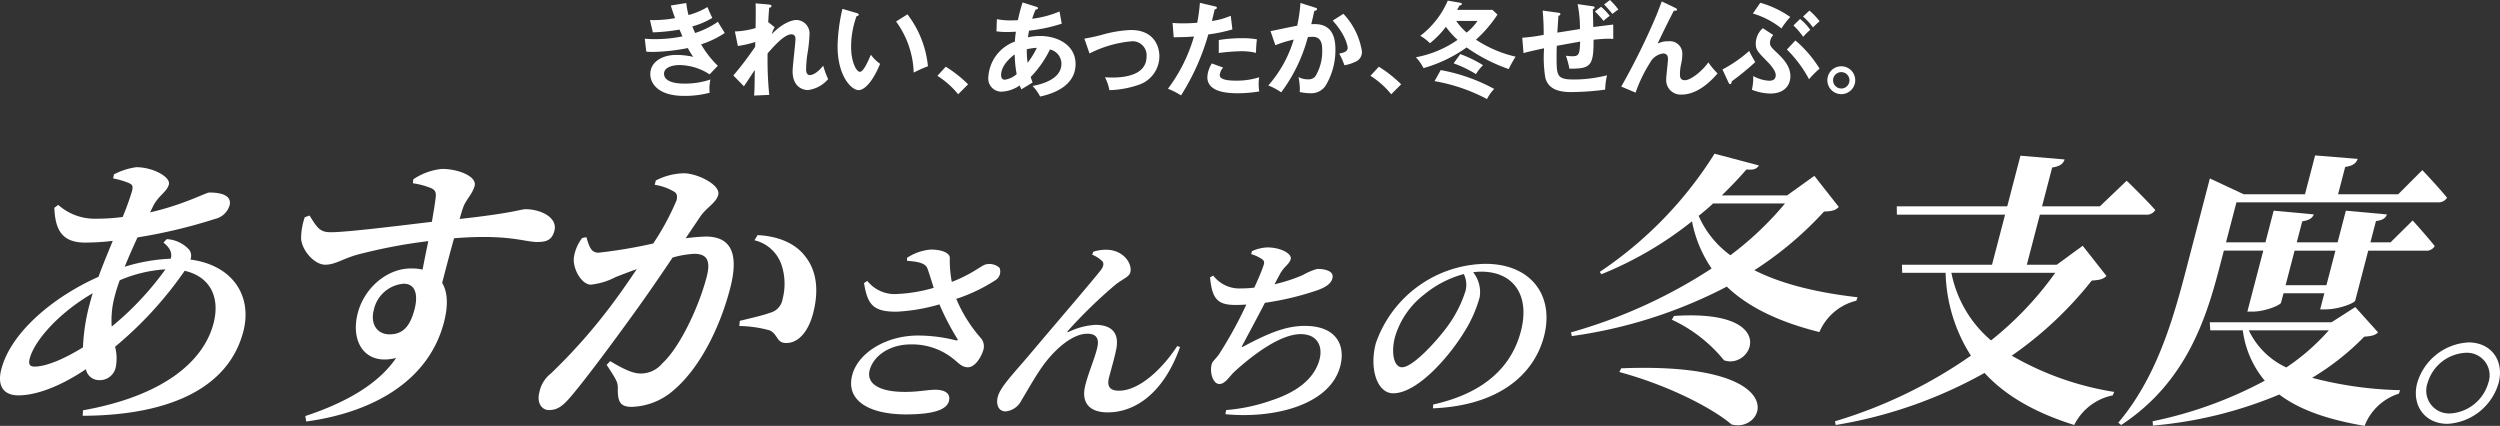 <svg xmlns="http://www.w3.org/2000/svg" xmlns:xlink="http://www.w3.org/1999/xlink" width="361.117" height="61.514" viewBox="0 0 361.117 61.514">
  <rect x="0" y="0" width="361.117" height="61.514" fill="#333333" stroke="none"/>
  <defs>
    <clipPath id="clip-path">
      <rect id="長方形_2843" data-name="長方形 2843" width="174.851" height="14.311" fill="#fff"/>
    </clipPath>
  </defs>
  <g id="グループ_6025" data-name="グループ 6025" transform="translate(-41 -648.5)">
    <g id="グループ_5979" data-name="グループ 5979" transform="translate(41 670.701)">
      <path id="パス_12837" data-name="パス 12837" d="M24.08,16.092a4.673,4.673,0,0,1,3.287,1.579,1.513,1.513,0,0,1,.141,1.371c6.225.831,8.95,5.361,7.639,10.389-2.242,8.6-11.433,12.134-23.2,12.176l.039-.79c11.418-2.036,17.393-6.94,18.855-12.55,1-3.823-.52-6.774-4.169-7.6A54.4,54.4,0,0,1,16.621,31.634a6.617,6.617,0,0,1,.093,2.992,2.347,2.347,0,0,1-2.471,1.828,1.916,1.916,0,0,1-1.832-1.579c-3.631,2.452-7.136,3.782-9.754,3.782-2.078,0-3.113-1.288-2.464-3.782,1.408-5.4,7.644-10.514,14.032-13.339.611-1.7,1.367-3.491,2.061-5.195a33.38,33.38,0,0,1-3.971.249c-3.408,0-4.333-1.87-4.466-5.028l.565-.416a7.919,7.919,0,0,0,5.506,1.995,28.768,28.768,0,0,0,3.8-.249,39.256,39.256,0,0,0,1.338-3.7c.2-.748.094-1-.548-1.247a11.766,11.766,0,0,0-2.165-.623l.11-.582A9.925,9.925,0,0,1,19.682,5.7c2.41,0,4.992,1.413,4.711,2.493S22.9,9.776,22.126,11.313l-.447.914c4.905-1.122,8.061-2.868,8.56-2.868,2.2,0,3.234.665,2.92,1.87a2.871,2.871,0,0,1-2.13,1.953,75.536,75.536,0,0,1-11.166,2.659c-.659,1.413-1.288,2.867-1.853,4.239a25.962,25.962,0,0,1,6.661-1.164c.227-.873-.129-1.579-1.056-2.327ZM11.987,31.717a28.069,28.069,0,0,1,.96-6.233c.13-.5.271-1.039.453-1.579-4.84,2.784-8.426,6.815-9.108,9.433-.206.79-.012,1.164.694,1.164,1.745,0,4.47-1.205,7-2.784m4.146-2.992a43.355,43.355,0,0,0,7.765-8.27,19.6,19.6,0,0,0-6.6,1.579c-.278.748-.515,1.5-.688,2.161a13.3,13.3,0,0,0-.474,4.53" transform="translate(0 -3.75)" fill="#fff"/>
      <path id="パス_12838" data-name="パス 12838" d="M143.206,7.927a8.957,8.957,0,0,1,4.13-1.5c2.369,0,5.079,1.081,4.722,2.452-.292,1.122-1.226,1.995-1.611,2.992-.139.374-.343,1-.549,1.787,7.874-.873,8.846-1.413,9.511-1.413,2.2,0,4.673,1.205,4.175,3.117-.368,1.413-1.254,1.62-2.5,1.62-1.828,0-4.185-1.164-11.994-.54-.572,2.036-1.179,4.364-1.72,6.441.867,1.455.836,3.491.262,5.693-2.242,8.6-10.424,13.048-19.9,14.337l-.127-.79c5.547-1.829,10.479-4.488,13.117-8.395-4.459,1.164-6.635-2.285-5.541-6.482.953-3.657,4.255-6.441,7.663-6.441a7.213,7.213,0,0,1,1.7.166c.2-1.08.505-2.577.823-4.114a76.9,76.9,0,0,0-10.233,1.953c-2.1.582-3.2,1.454-4.659,1.454-1.62,0-3.457-2.2-3.481-3.865a9.478,9.478,0,0,1,.531-2.992l.688-.25c1.052,1.7,1.491,2.41,2.946,2.41,1.765.083,9.879-.914,14.727-1.5.244-1.413.466-2.743.558-3.574.059-.706-.073-1-.662-1.288a11.465,11.465,0,0,0-2.642-.706Zm.174,18.783c.531-2.036.175-3.7-1.571-3.7a4.8,4.8,0,0,0-4.321,3.823c-.488,1.87.378,3.491,2.29,3.491,1.953,0,2.973-1.205,3.6-3.615" transform="translate(-83.501 -4.229)" fill="#fff"/>
      <path id="パス_12839" data-name="パス 12839" d="M248.436,17.643a27.088,27.088,0,0,1,2.891-.249c3.324,0,4.965,2,3.525,7.522-1.387,5.319-4.193,11.3-8.146,14.669a9.632,9.632,0,0,1-6.03,2.41c-1.621,0-2.082-.624-2.039-2.7.009-.831-.185-1.205-1.616-3.366l.515-.54c1.8,1.081,3.232,1.787,4.355,1.787a4.018,4.018,0,0,0,3.163-1.454c2.623-2.41,5.325-8.311,6.408-12.467.585-2.244.171-3.366-1.782-3.366a13.732,13.732,0,0,0-3.133.54c-1.837,2.743-3.9,5.735-5.529,7.979-2.995,4.155-6.968,9.516-9.125,12.051-1.326,1.579-2.1,1.995-3.221,1.995-1,0-1.776-1-1.365-2.577a4.544,4.544,0,0,1,1.66-2.7,80.972,80.972,0,0,0,8.97-10.181c1.212-1.621,2.352-3.283,3.439-4.9-1.147.416-2.253.831-3.088,1.164a9.648,9.648,0,0,1-3.564,1.081c-1.247,0-2.595-2.161-2.442-3.865a6.063,6.063,0,0,1,1.2-2.868l.614-.125c.4,1.33.662,2.244,1.742,2.244a71,71,0,0,0,7.91-1.33,36.909,36.909,0,0,0,3.37-6.233c.141-.54.094-1-.34-1.247a7.793,7.793,0,0,0-2.816-1l.163-.623a9.268,9.268,0,0,1,4.052-1.039c1.912,0,5.343,1.662,4.964,3.117-.3,1.164-1.671,1.787-2.61,3.158Zm10.383-.457c2.669.125,5.267,1,6.825,2.992,1.764,2.161,2.045,5.07,1.2,8.311-.65,2.493-2.03,4.28-3.858,4.28-1.465.041-1.2-1.288-2.433-1.829a17.225,17.225,0,0,0-4.367-.623l.07-.748c1.865-.457,3.364-.79,4.376-1.164a2.445,2.445,0,0,0,1.808-1.995,8.7,8.7,0,0,0-.165-4.945,5.432,5.432,0,0,0-3.9-3.532Z" transform="translate(-149.394 -5.426)" fill="#fff"/>
      <path id="パス_12840" data-name="パス 12840" d="M367.086,41.643a7.233,7.233,0,0,1,3.444-1.2c1.623,0,2.742.512,2.735,1.2a16.527,16.527,0,0,0,.29,3.474c3.074-1.2,4.268-2.392,4.931-2.534a2.167,2.167,0,0,1,1.973.512,1.479,1.479,0,0,1-.638,1.794,24.107,24.107,0,0,1-5.623,2.677,20.8,20.8,0,0,0,3.45,5.552,1.83,1.83,0,0,1,.487,1.737c-.26,1-1.188,2.591-2.241,2.591-.854,0-1.283-.541-2.059-1.168a9.476,9.476,0,0,0-6.22-2.135c-2.961,0-5.37,1.595-5.926,3.73-.468,1.794,1.12,3.132,5.106,3.132,1.993,0,3.271-.313,4.381-.313,1.253,0,2.273.456,1.961,1.652-.3,1.139-1.978,1.908-6.192,1.908-5.381,0-8.727-2.022-7.777-5.666.839-3.217,4.88-5.723,9.492-5.723a22.315,22.315,0,0,1,5.431.683c.327.057.4,0,.217-.285a36.583,36.583,0,0,1-2.539-4.9,26.643,26.643,0,0,1-6.111,1.053c-3.659.057-4.273-1.2-4.789-4.128l.48-.313a5.059,5.059,0,0,0,4.465,1.879,21.9,21.9,0,0,0,5.127-.883c-.33-1.025-.647-2.107-.917-2.819-.291-.74-1.342-.968-2.935-1.082Z" transform="translate(-236.069 -26.596)" fill="#fff"/>
      <path id="パス_12841" data-name="パス 12841" d="M434.335,41.212l.168-.427a5.7,5.7,0,0,1,2.43-.256c2.168.313,3.209,2.107,2.912,3.246-.171.655-1.164.968-2.176,1.794a68.349,68.349,0,0,0-6.826,6.634c-.13.171-.1.256.134.142a10.229,10.229,0,0,1,3.819-1c2.42,0,3.439,1.225,3.038,3.417-.263,1.338-.654,2.619-1.063,4.185-.371,1.424.272,1.908,1.439,1.908,3.018,0,6.428-3.36,8.4-6.435l.426.114c-2.371,6.691-6.507,9.453-10.465,9.453-2.734,0-3.821-1.509-3.241-3.844.484-1.965,1.233-3.531,1.708-5.353.312-1.2.137-2.164-1.4-2.164-2.307,0-4.96,2.534-6.594,4.869-1.142,1.651-2.079,3.388-2.912,4.726a2.84,2.84,0,0,1-2.3,1.623c-1.082,0-1.4-1.082-1.131-2.107.386-1.481,2.465-3.559,4.736-6.264,2.725-3.246,8.895-10.421,10.179-12.072.4-.569.423-.968.184-1.253a4.753,4.753,0,0,0-1.464-.94" transform="translate(-276.576 -26.621)" fill="#fff"/>
      <path id="パス_12842" data-name="パス 12842" d="M516.476,40.073a6,6,0,0,1,2.219-.541c1.936,0,3.578.911,3.378,1.68s-.915,1-1.568,2.192c-.225.427-.493.911-.777,1.452a23.248,23.248,0,0,0,4.107-1.338,8.791,8.791,0,0,1,2.081-.883c.769,0,2.49.171,2.178,1.367-.193.74-.9,1.281-2.311,1.765a41.68,41.68,0,0,1-7.436,1.765c-1.148,2.221-2.637,4.983-3.2,6.037-.21.37-.175.455.233.2,3.336-1.765,5.911-2.9,8.73-2.9,4.527,0,5.914,2.762,5.12,5.808-1.462,5.609-9.534,7.631-16.588,6.947l.1-.6a25.688,25.688,0,0,0,6.571-1.4c4.579-1.509,6.368-3.787,6.925-5.922.5-1.908-.331-3.645-2.723-3.645-3.047,0-7.159,3.217-9.553,5.41-.748.683-1.322,1.794-2.2,1.794-.911,0-1.42-1.652-1.108-2.847.111-.427.368-.541,1.011-1.367a60.272,60.272,0,0,0,4-7.26c-.492.028-1.011.057-1.5.057-2.477,0-3.446-.655-3.745-3.986l.465-.256a4.732,4.732,0,0,0,4.073,1.851,13.662,13.662,0,0,0,1.852-.114c.575-1.224,1.036-2.335,1.271-3.018.271-.712.166-.854-.216-1.139a6.109,6.109,0,0,0-1.5-.684Z" transform="translate(-335.633 -25.995)" fill="#fff"/>
      <path id="パス_12843" data-name="パス 12843" d="M587.97,66.763c7.649-1.708,11.385-5.666,12.67-10.592,1.365-5.239-1.119-8.6-5.732-8.6a8.087,8.087,0,0,0-1.161.086,4.6,4.6,0,0,1,.937,3.616,18.66,18.66,0,0,1-2.261,5.068c-2.224,3.616-6.763,8.8-10.237,8.8-2.278,0-3.472-3.5-2.507-7.2a17.042,17.042,0,0,1,15.84-11.5c6.548,0,10,4.556,8.459,10.478-1.4,5.381-6.363,9.994-16.034,10.393ZM592.4,47.914a15.254,15.254,0,0,0-5.8,3.018,12.01,12.01,0,0,0-4.151,6.093c-.587,2.249-.168,4.356,1.028,4.356,1.594,0,5.124-3.929,6.547-5.894a17.641,17.641,0,0,0,2.617-5.125,3.551,3.551,0,0,0-.245-2.448" transform="translate(-380.953 -30.532)" fill="#fff"/>
      <path id="パス_12844" data-name="パス 12844" d="M701.363,7.688c-.463.5-.952.624-2.126.665a50.726,50.726,0,0,1-10.064,8.477c4.185,2.119,9.45,3.283,14.9,3.906l-.171.5a7.792,7.792,0,0,0-5.336,4.53c-5.461-1.371-10.083-3.408-13.374-6.566A68.76,68.76,0,0,1,662.8,26.347l-.109-.54A73.843,73.843,0,0,0,683,16.581a18.027,18.027,0,0,1-2.837-6.815,52.224,52.224,0,0,1-13.089,7.646l-.246-.333A56.751,56.751,0,0,0,683.42,0l6.413,1.7c-.338.5-.714.665-1.814.582-1.073,1.247-2.271,2.493-3.551,3.74H693.9L697.837,3.2ZM669.937,31c25.319-1,20.791,9.516,15.923,8.1-2.512-2.161-8.7-5.527-16.188-7.563ZM683.209,7.189c-.662.623-1.353,1.205-2.087,1.787a13.936,13.936,0,0,0,4.584,5.693,46.221,46.221,0,0,0,7.892-7.48ZM677.56,23.438c15.522-1.039,11.293,7.854,7.225,6.4a21.151,21.151,0,0,0-7.532-5.859Z" transform="translate(-435.759 0)" fill="#fff"/>
      <path id="パス_12845" data-name="パス 12845" d="M813.246,18.22c-.451.457-.941.582-2.126.665a53.684,53.684,0,0,1-11.554,10.846,42.859,42.859,0,0,0,14.8,5.236l-.213.5a7.951,7.951,0,0,0-5.562,4.28c-5.3-1.662-9.754-4.031-12.958-7.522a65.847,65.847,0,0,1-21.492,7.522l-.108-.54a68.435,68.435,0,0,0,19.632-9.475,23.292,23.292,0,0,1-3.654-11.968h-6.275l-.029-1.164h13.007L798.6,9.368H782.974l-.018-1.205h15.958L800.819.849l6.383.54c-.193.582-.634,1-1.8,1.164l-1.462,5.61h8.353l3.873-3.7S818.758,6.958,820.3,8.7a1.456,1.456,0,0,1-1.378.665H803.627L801.742,16.6h4.322l3.748-2.743Zm-22.4-.457a17.145,17.145,0,0,0,5.724,9.766,47.994,47.994,0,0,0,9.278-9.766Z" transform="translate(-508.974 -0.558)" fill="#fff"/>
      <path id="パス_12846" data-name="パス 12846" d="M908.119,17.018c-1.863,7.147-4.757,16.5-14.173,22.648l-.412-.333c5.534-6.566,7.9-14.835,9.837-22.274l3.391-13.007,4.89,2.285H920.5l1.463-5.61,6.145.5c-.193.581-.634,1-1.8,1.164l-1.029,3.948h8.686l3.486-3.491s2.25,2.369,3.573,3.989a1.429,1.429,0,0,1-1.337.665H910.6l-1.506,5.776h5.693l1.191-4.571,5.8.54c-.213.5-.591.831-1.673,1l-.791,3.034h5.9l1.191-4.571,5.926.54c-.171.5-.549.831-1.579.956l-.8,3.075h2.909l3.192-3.158s2,2.2,3.191,3.7a1.388,1.388,0,0,1-1.337.665h-8.27l-1.874,7.189c-.108.416-2.455,1.288-4.283,1.288h-.789l.607-2.327h-5.9L917.042,22c-.1.374-2.372,1.288-4.076,1.288h-.789l2.3-8.81h-5.693Zm22.934,9.267c-.4.416-.889.54-1.991.624a37.3,37.3,0,0,1-7.533,5.942,54.936,54.936,0,0,0,12.708,1.787l-.172.5a7.831,7.831,0,0,0-4.953,4.654c-5.133-.873-9.306-2.244-12.325-4.529a60.422,60.422,0,0,1-18.249,4.488l-.045-.624a59.473,59.473,0,0,0,16.2-5.859,14.083,14.083,0,0,1-3.174-7.272h-4.7l-.071-1.164h17.578l3.441-2.2Zm-18.666-.291a11.177,11.177,0,0,0,5.417,5.361,31.448,31.448,0,0,0,6.135-5.361ZM919,14.483l-1.3,4.987h5.9l1.3-4.987Z" transform="translate(-587.553 -0.478)" fill="#fff"/>
      <path id="パス_12847" data-name="パス 12847" d="M1019.247,85.467a8.16,8.16,0,0,1,7.428-5.859c3.241,0,5.177,2.618,4.332,5.859a8.164,8.164,0,0,1-7.4,5.9c-3.242,0-5.208-2.66-4.363-5.9m1.5,0a3.291,3.291,0,0,0,3.257,4.4,6.1,6.1,0,0,0,5.512-4.4,3.259,3.259,0,0,0-3.226-4.363,6.055,6.055,0,0,0-5.543,4.363" transform="translate(-670.088 -52.347)" fill="#fff"/>
    </g>
    <g id="グループ_5980" data-name="グループ 5980" transform="translate(134.133 648.5)">
      <g id="グループ_5876" data-name="グループ 5876" clip-path="url(#clip-path)">
        <path id="パス_12848" data-name="パス 12848" d="M5.993,3.177a12.7,12.7,0,0,0,.326,1.746A11.061,11.061,0,0,0,9.057,3.769c.326.77.414.977.7,1.569A11.888,11.888,0,0,1,6.867,6.566c.237.562.326.77.414.947A12.836,12.836,0,0,0,10.566,5.9c.148.266.858,1.391.991,1.613A13.845,13.845,0,0,1,8.139,9.156a14.271,14.271,0,0,0,2.412,3.093L9.368,13.492a8.111,8.111,0,0,0-4.41-1.347c-.666,0-2.175.222-2.175,1.258,0,.74.755,1.421,2.93,1.421a11.41,11.41,0,0,0,3.774-.592,6.812,6.812,0,0,0-.148,1.391,4.246,4.246,0,0,0,.044.518,13.933,13.933,0,0,1-3.7.459C1.909,16.6.8,14.779.8,13.447.8,11.7,2.516,10.68,4.573,10.68a11.472,11.472,0,0,1,2.442.281A7.963,7.963,0,0,1,6.23,9.689a28.8,28.8,0,0,1-5.061.562,9.156,9.156,0,0,1-.947-.044L0,8.342c.326.03.873.059,1.554.059A19.317,19.317,0,0,0,5.446,8c-.074-.163-.37-.843-.429-.977a27.9,27.9,0,0,1-3.848.4L.755,5.648A17.621,17.621,0,0,0,4.38,5.367c-.326-.873-.459-1.317-.622-1.82Z" transform="translate(0 -2.748)" fill="#fff"/>
        <path id="パス_12849" data-name="パス 12849" d="M99.838,6.353l.888.71a3.413,3.413,0,0,0-.414.992c1.924-1.983,3.359-2.042,3.566-2.042a1.941,1.941,0,0,1,1.879,2.1,22.417,22.417,0,0,1-.34,3.048,17.443,17.443,0,0,0-.148,2c0,.133,0,.814.533.814.222,0,.917-.1,1.939-1.362a11.043,11.043,0,0,0,.71,1.939,4.616,4.616,0,0,1-2.9,1.583c-.932,0-2.235-.607-2.235-2.708,0-.74.414-4,.414-4.662,0-.192-.015-.681-.592-.681-.977,0-2.412,1.584-3.433,2.753a51.207,51.207,0,0,0,.237,5.994l-2.19.1c.059-.622.074-.932.1-3.7-.252.37-1.317,2.027-1.569,2.353l-1.524-1.554a45.443,45.443,0,0,0,3.152-4.158l.015-.681a15.451,15.451,0,0,1-2.516.577l-.429-2.1a11.517,11.517,0,0,0,2.989-.488c.015-.666.044-2.9,0-3.567l1.879.163c.266.03.414.089.414.222,0,.178-.163.207-.326.252-.059.622-.1,1.376-.148,2.131Z" transform="translate(-81.961 -3.127)" fill="#fff"/>
        <path id="パス_12850" data-name="パス 12850" d="M208.915,10.123c.237.074.311.1.311.237,0,.178-.207.207-.311.222a13.073,13.073,0,0,0-.784,4.454c0,2.087.74,3.581,1.273,3.581s1.228-1.643,1.583-2.471a5.837,5.837,0,0,0,1.332,1.317c-1.1,2.693-2.309,3.8-3.108,3.8-.977,0-3.034-1.924-3.034-6.378a25.686,25.686,0,0,1,.7-5.357Zm7.355.192a14.643,14.643,0,0,1,2.96,7.5,17.384,17.384,0,0,0-2.057.918,13.184,13.184,0,0,0-2.545-7.385Z" transform="translate(-178.325 -8.243)" fill="#fff"/>
        <path id="パス_12851" data-name="パス 12851" d="M314.095,71.318a18.385,18.385,0,0,1,3.226,2.545L315.885,75.3a12.293,12.293,0,0,0-3-2.664Z" transform="translate(-270.615 -61.684)" fill="#fff"/>
        <path id="パス_12852" data-name="パス 12852" d="M368.669,5.041a9.711,9.711,0,0,0,2.057.178c.089,0,.518,0,.977-.03a25.348,25.348,0,0,1,.681-2.56l1.968.622c.118.03.251.089.251.192,0,.163-.192.192-.34.222a11.7,11.7,0,0,0-.5,1.317,14.5,14.5,0,0,0,3.951-1.051l.326,1.761A23.435,23.435,0,0,1,373.316,6.7c-.03.148-.148.829-.163.962a8.759,8.759,0,0,1,1.746-.192c2.531,0,5.135,1.3,5.135,4.055,0,2.6-2.205,4.07-5.121,4.691a6.12,6.12,0,0,0-1.095-1.524c1.865-.34,4.173-1.2,4.173-3.2a2.117,2.117,0,0,0-1.657-2.072,15.461,15.461,0,0,1-2.782,3.981c.118.37.192.562.281.784-.444.281-1.184.725-1.628.992a4.045,4.045,0,0,1-.237-.562,5.02,5.02,0,0,1-2.59.9,1.9,1.9,0,0,1-1.939-2.161,5.806,5.806,0,0,1,3.833-5.076,11.2,11.2,0,0,1,.148-1.421c-.252.015-1.051.044-1.243.044a10.607,10.607,0,0,1-1.569-.1Zm2.575,5.091c-.444.311-1.968,1.539-1.968,2.975,0,.3.089.681.548.681a3.383,3.383,0,0,0,1.7-.8,17.652,17.652,0,0,1-.281-2.856m1.865,1.213a12.181,12.181,0,0,0,1.332-2.161,7.465,7.465,0,0,0-1.45.207,12.589,12.589,0,0,0,.118,1.953" transform="translate(-317.805 -2.274)" fill="#fff"/>
        <path id="パス_12853" data-name="パス 12853" d="M470.093,33.342a25.359,25.359,0,0,0,2.575-.562,17.486,17.486,0,0,1,4.144-.681c3.419,0,4.114,2.471,4.114,3.788a4.357,4.357,0,0,1-3.078,4.158,14.109,14.109,0,0,1-4.144.74,6.775,6.775,0,0,0-.636-1.865c.266.015.577.044,1.036.044,1.6,0,4.972-.252,4.972-3.049a2.022,2.022,0,0,0-2.294-2.175,16.569,16.569,0,0,0-5.949,1.746Z" transform="translate(-406.59 -27.763)" fill="#fff"/>
        <path id="パス_12854" data-name="パス 12854" d="M566.263,3.57c.207.044.281.1.281.207,0,.03,0,.192-.3.222-.074.266-.355,1.45-.414,1.687a10.462,10.462,0,0,0,2.723-.755l.237,1.968a21.4,21.4,0,0,1-3.478.725,33.523,33.523,0,0,1-3.936,8.805,12.819,12.819,0,0,0-1.894-.962,23.212,23.212,0,0,0,3.759-7.547c-.9.089-1.539.089-2.93.118l-.163-2.072c.37.03.829.059,1.45.059.281,0,1.11,0,2.116-.089a28.073,28.073,0,0,0,.385-2.871Zm1.2,8.85a1.751,1.751,0,0,0-.5,1.1c0,.784,1.806.784,2.486.784a10.768,10.768,0,0,0,3.211-.488,5.845,5.845,0,0,0-.074,1.006,5.58,5.58,0,0,0,.089,1.036,18.828,18.828,0,0,1-3.093.266c-1.391,0-4.41-.118-4.41-2.323a3.949,3.949,0,0,1,.651-1.983Zm-.636-3.981a19.466,19.466,0,0,1,3.315-.266,11.059,11.059,0,0,1,2.19.163,16.142,16.142,0,0,0-.133,1.953,8.8,8.8,0,0,0-2.176-.237,29.76,29.76,0,0,0-3.2.252Z" transform="translate(-483.907 -2.653)" fill="#fff"/>
        <path id="パス_12855" data-name="パス 12855" d="M673.486,3.842c.148.045.3.089.3.222,0,.1-.089.222-.4.252-.252,1.169-.37,1.628-.444,1.924,1.065-.044,3.492-.148,3.492,3.611a9.967,9.967,0,0,1-1.45,5.328,2.53,2.53,0,0,1-2.205,1.036,7.814,7.814,0,0,1-1.51-.178,3.793,3.793,0,0,0,.03-.459,10.176,10.176,0,0,0-.192-1.7,2.792,2.792,0,0,0,1.376.326,1.224,1.224,0,0,0,1.065-.444,7.06,7.06,0,0,0,.977-3.907c0-1.643-.843-1.791-1.436-1.791-.178,0-.459.03-.636.044a23.173,23.173,0,0,1-3.848,7.977,9.126,9.126,0,0,0-1.865-.991,17.622,17.622,0,0,0,3.67-6.63,17.668,17.668,0,0,0-2.649.814l-.7-2.028c.607-.118,3.3-.7,3.848-.784a21.791,21.791,0,0,0,.474-3.285Zm4.1.9a10.193,10.193,0,0,1,2.678,5.416,1.506,1.506,0,0,1-1.051,1.554,5.34,5.34,0,0,1-1.48.459,9.647,9.647,0,0,0-.755-1.687c.548-.1,1.228-.252,1.228-.814,0-.163-.192-1.761-2.161-3.951Z" transform="translate(-576.671 -2.747)" fill="#fff"/>
        <path id="パス_12856" data-name="パス 12856" d="M777.175,71.318a18.387,18.387,0,0,1,3.226,2.545L778.966,75.3a12.292,12.292,0,0,0-3-2.664Z" transform="translate(-671.141 -61.684)" fill="#fff"/>
        <path id="パス_12857" data-name="パス 12857" d="M831.012.969c.148.03.222.074.222.178s-.1.178-.34.237c-.118.192-.237.444-.34.607h5.106l.725.681A18.265,18.265,0,0,1,833.276,6.3,17.529,17.529,0,0,0,839,8.753a17.611,17.611,0,0,0-.992,1.791,24.155,24.155,0,0,1-6.082-3.123,20.166,20.166,0,0,1-6.23,2.989,6.2,6.2,0,0,0-1.1-1.569,15.316,15.316,0,0,0,6.023-2.516,12.754,12.754,0,0,1-1.687-1.879,13.032,13.032,0,0,1-2.309,2.368,5.847,5.847,0,0,0-1.391-1.065A12.7,12.7,0,0,0,829.207.658Zm-2.827,9.723a25.705,25.705,0,0,1,7.725,2.723,5.786,5.786,0,0,0-1.036,1.465,25.335,25.335,0,0,0-7.577-2.59Zm2.827-2.309a17.989,17.989,0,0,1,3.285,1.6,6.866,6.866,0,0,0-1.021,1.288,17.368,17.368,0,0,0-3.226-1.554Zm-.592-4.795a8.85,8.85,0,0,0,1.51,1.687A7.465,7.465,0,0,0,833.5,3.588Z" transform="translate(-713.212 -0.569)" fill="#fff"/>
        <path id="パス_12858" data-name="パス 12858" d="M938.321,5.446a22.8,22.8,0,0,0,3.093-.414,34.615,34.615,0,0,0-.148-3.507l2.176.3c.251.03.385.059.385.222s-.192.207-.281.237c-.059.755-.1,1.613-.163,2.427.133-.015,2.915-.459,3.271-.518a17.311,17.311,0,0,0-.34-3.6L948.458.9c.237.029.311.074.311.192,0,.163-.163.207-.252.237,0,.03.059,2.368.059,2.575.3-.029,2.767-.355,2.886-.355V5.624c-.207-.015-.4-.03-.71-.03a20.641,20.641,0,0,0-2.131.148c0,3.715-.355,4.218-3.493,4.173a12.659,12.659,0,0,0-.5-1.865,6.721,6.721,0,0,0,.9.074c1.006,0,1.08-.281,1.154-2.116-1.228.222-1.3.237-3.374.607-.029.607-.029,1.332-.029,1.45,0,2.871,0,3.418,2.486,3.418a19.5,19.5,0,0,0,4.795-.607,10.727,10.727,0,0,0-.266,2.072,39.733,39.733,0,0,1-4.913.355c-2.4,0-3.389-.8-3.729-2.072a17.908,17.908,0,0,1-.178-4.262c-1.273.281-2.1.459-2.975.7ZM949.7.977a8.321,8.321,0,0,1,1.258,1.317,6.778,6.778,0,0,0-.9.725,12.932,12.932,0,0,0-1.243-1.362ZM950.989,0A11.208,11.208,0,0,1,952.2,1.376a9.176,9.176,0,0,0-.858.636,17.215,17.215,0,0,0-1.2-1.362Z" transform="translate(-811.567)" fill="#fff"/>
        <path id="パス_12859" data-name="パス 12859" d="M1051.977,2.481c.1.044.222.1.222.237,0,.178-.192.163-.444.148-.5.932-1.939,3.833-2.353,4.765a3.107,3.107,0,0,1,1.554-.34,1.791,1.791,0,0,1,2.013,1.894,6.819,6.819,0,0,1-.133,1.228,6.945,6.945,0,0,0-.207,1.6c0,.355,0,.9.725.9.814,0,2.472-1.288,3.374-2.575a11.925,11.925,0,0,0,1.332,1.6c-.592.681-2.649,3.049-5.194,3.049a2.082,2.082,0,0,1-2.22-2.235c0-.459.252-2.5.252-2.915s-.148-.784-.711-.784a2.509,2.509,0,0,0-1.879,1.332,20.618,20.618,0,0,0-2.087,4.321l-2.072-.873a99.193,99.193,0,0,0,5.076-10.285c.133-.311.666-1.732.784-2.013Z" transform="translate(-903.098 -1.327)" fill="#fff"/>
        <path id="パス_12860" data-name="パス 12860" d="M1152.385,12.592a19.158,19.158,0,0,0,3.863-2.679c.281.622.74,1.376.873,1.613a37.5,37.5,0,0,1-3.4,2.782c-.015.148-.029.4-.237.4-.1,0-.178-.118-.222-.222Zm7.341-4.973a1.7,1.7,0,0,0-.474,1.14c0,.4.163.622.74,1.169,1.051.992,2.205,2.072,2.205,3.655,0,.918-.518,2.486-2.93,2.486a7.618,7.618,0,0,1-2.634-.548,7.371,7.371,0,0,0,.192-1.983,5.3,5.3,0,0,0,2.294.681c.251,0,.962,0,.962-.814,0-.71-.977-1.717-1.361-2.1-1.258-1.287-1.524-1.554-1.524-2.471a3,3,0,0,1,1.021-2.205Zm-1.88-4.662a14.4,14.4,0,0,1,4.336,2.057,10.271,10.271,0,0,0-1.273,1.657,11.957,11.957,0,0,0-4.129-2.161Zm5.076,5.446a17.262,17.262,0,0,1,3.493,4.07A13.064,13.064,0,0,0,1164.89,14a17.783,17.783,0,0,0-3.2-4.292ZM1163.6,5.3a7.307,7.307,0,0,1,1.465,1.569,8.663,8.663,0,0,0-1.021,1.006,10.462,10.462,0,0,0-1.406-1.643Zm1.347-1.213a9.687,9.687,0,0,1,1.465,1.539c-.4.355-.577.518-.947.888a10.741,10.741,0,0,0-1.435-1.569Z" transform="translate(-996.714 -2.558)" fill="#fff"/>
        <path id="パス_12861" data-name="パス 12861" d="M1268.593,72.907a2.013,2.013,0,1,1-2.013-2.028,2.015,2.015,0,0,1,2.013,2.028m-3.2,0a1.187,1.187,0,0,0,1.184,1.184,1.184,1.184,0,0,0,0-2.368,1.187,1.187,0,0,0-1.184,1.184" transform="translate(-1093.743 -61.305)" fill="#fff"/>
      </g>
    </g>
  </g>
</svg>
